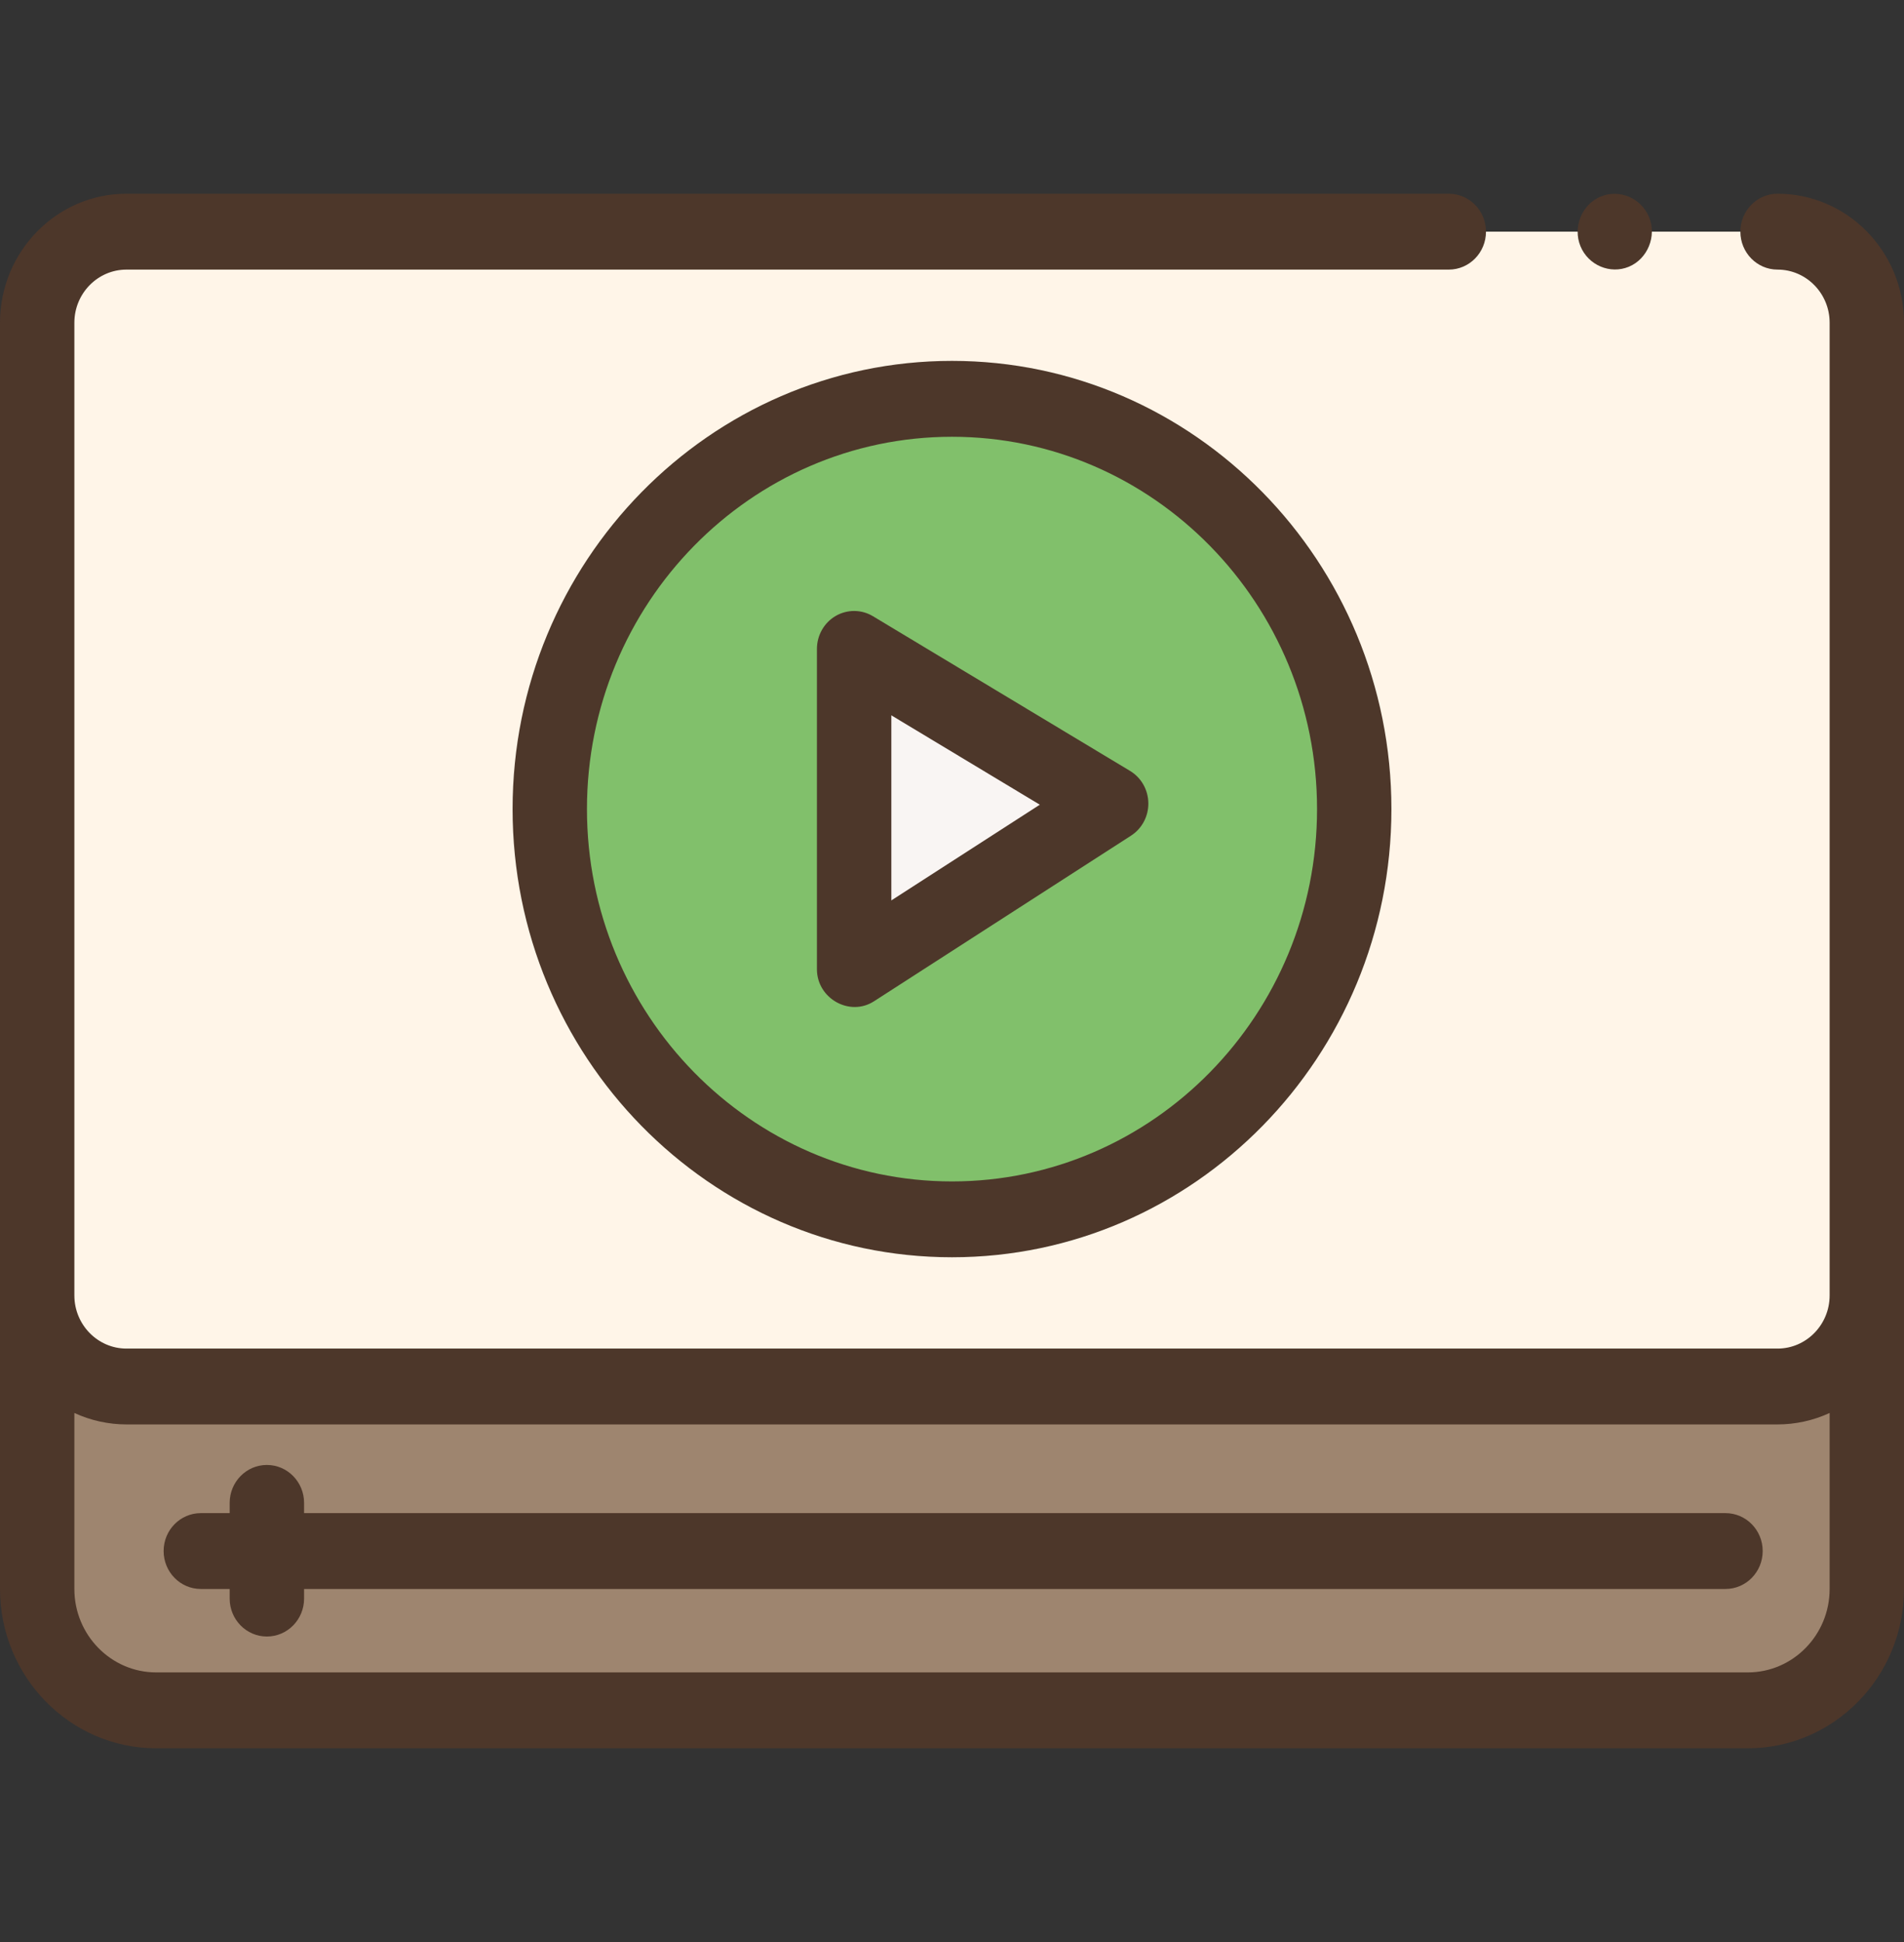 <svg width="51" height="52" viewBox="0 0 51 52" fill="none" xmlns="http://www.w3.org/2000/svg">
<rect x="0" y="0" width="51" height="52" fill="#333333" stroke="none"/>
<g clip-path="url(#clip0)">
<path d="M38.807 6.203H3.387C2.067 6.203 0.996 7.295 0.996 8.641V34.687C0.996 36.033 2.067 37.125 3.387 37.125H47.613C48.933 37.125 50.004 36.033 50.004 34.687V8.641C50.004 7.295 48.933 6.203 47.613 6.203" fill="#FFF5E8"/>
<path d="M50.004 34.687V42.547C50.004 44.342 48.577 45.797 46.816 45.797H4.184C2.423 45.797 0.996 44.342 0.996 42.547V34.687C0.996 36.034 2.067 37.126 3.388 37.126H47.612C48.933 37.126 50.004 36.034 50.004 34.687Z" fill="#9E856F"/>
<path d="M25.5 32.649C31.45 32.649 36.274 27.731 36.274 21.664C36.274 15.597 31.45 10.679 25.5 10.679C19.55 10.679 14.726 15.597 14.726 21.664C14.726 27.731 19.55 32.649 25.5 32.649Z" fill="#81C06B"/>
<path d="M22.878 17.375V25.953L29.763 21.517L22.878 17.375Z" fill="#F9F5F3"/>
<path d="M51 8.641C51 6.737 49.48 5.187 47.613 5.187C47.062 5.187 46.617 5.642 46.617 6.203C46.617 6.764 47.062 7.219 47.613 7.219C48.382 7.219 49.008 7.857 49.008 8.641V34.687C49.008 35.471 48.382 36.11 47.613 36.11H3.387C2.618 36.11 1.992 35.471 1.992 34.687V8.641C1.992 7.857 2.618 7.219 3.387 7.219H38.807C39.357 7.219 39.803 6.764 39.803 6.203C39.803 5.642 39.357 5.187 38.807 5.187H3.387C1.52 5.187 0 6.737 0 8.641V34.687V34.687V42.547C0 44.899 1.877 46.813 4.184 46.813H46.816C49.123 46.813 51 44.899 51 42.547V34.687V34.687V8.641ZM49.008 42.547C49.008 43.779 48.025 44.781 46.816 44.781H4.184C2.975 44.781 1.992 43.779 1.992 42.547V37.834C2.428 38.036 2.909 38.141 3.388 38.141H47.612C48.091 38.141 48.572 38.036 49.008 37.834V42.547Z" fill="#4D372A"/>
<path d="M46.219 40.516H8.145V40.242C8.145 39.681 7.699 39.226 7.148 39.226C6.598 39.226 6.152 39.681 6.152 40.242V40.516H5.379C4.829 40.516 4.383 40.97 4.383 41.531C4.383 42.092 4.829 42.547 5.379 42.547H6.152V42.804C6.152 43.365 6.598 43.82 7.148 43.82C7.699 43.82 8.145 43.365 8.145 42.804V42.547H46.219C46.769 42.547 47.215 42.092 47.215 41.531C47.215 40.97 46.769 40.516 46.219 40.516Z" fill="#4D372A"/>
<path d="M13.73 21.664C13.73 28.281 19.01 33.665 25.5 33.665C31.99 33.665 37.27 28.282 37.27 21.664C37.27 15.047 31.99 9.663 25.5 9.663C19.01 9.663 13.73 15.047 13.73 21.664ZM35.278 21.664C35.278 27.161 30.892 31.634 25.5 31.634C20.108 31.634 15.722 27.161 15.722 21.664C15.722 16.167 20.108 11.695 25.5 11.695C30.892 11.695 35.278 16.167 35.278 21.664Z" fill="#4D372A"/>
<path d="M22.384 16.493C22.074 16.674 21.882 17.011 21.882 17.375V25.953C21.882 26.735 22.76 27.231 23.41 26.811L30.295 22.376C30.589 22.187 30.765 21.855 30.759 21.502C30.754 21.148 30.569 20.822 30.269 20.642L23.384 16.501C23.077 16.315 22.695 16.313 22.384 16.493ZM23.875 19.154L27.852 21.547L23.875 24.11V19.154Z" fill="#4D372A"/>
<path d="M42.333 6.591C42.542 7.102 43.13 7.352 43.633 7.141C44.134 6.93 44.381 6.325 44.172 5.814C43.963 5.304 43.375 5.053 42.872 5.265C42.371 5.476 42.124 6.08 42.333 6.591Z" fill="#4D372A"/>
</g>
<defs>
<clipPath id="clip0">
<rect width="51" height="52" fill="white"/>
</clipPath>
</defs>
</svg>
